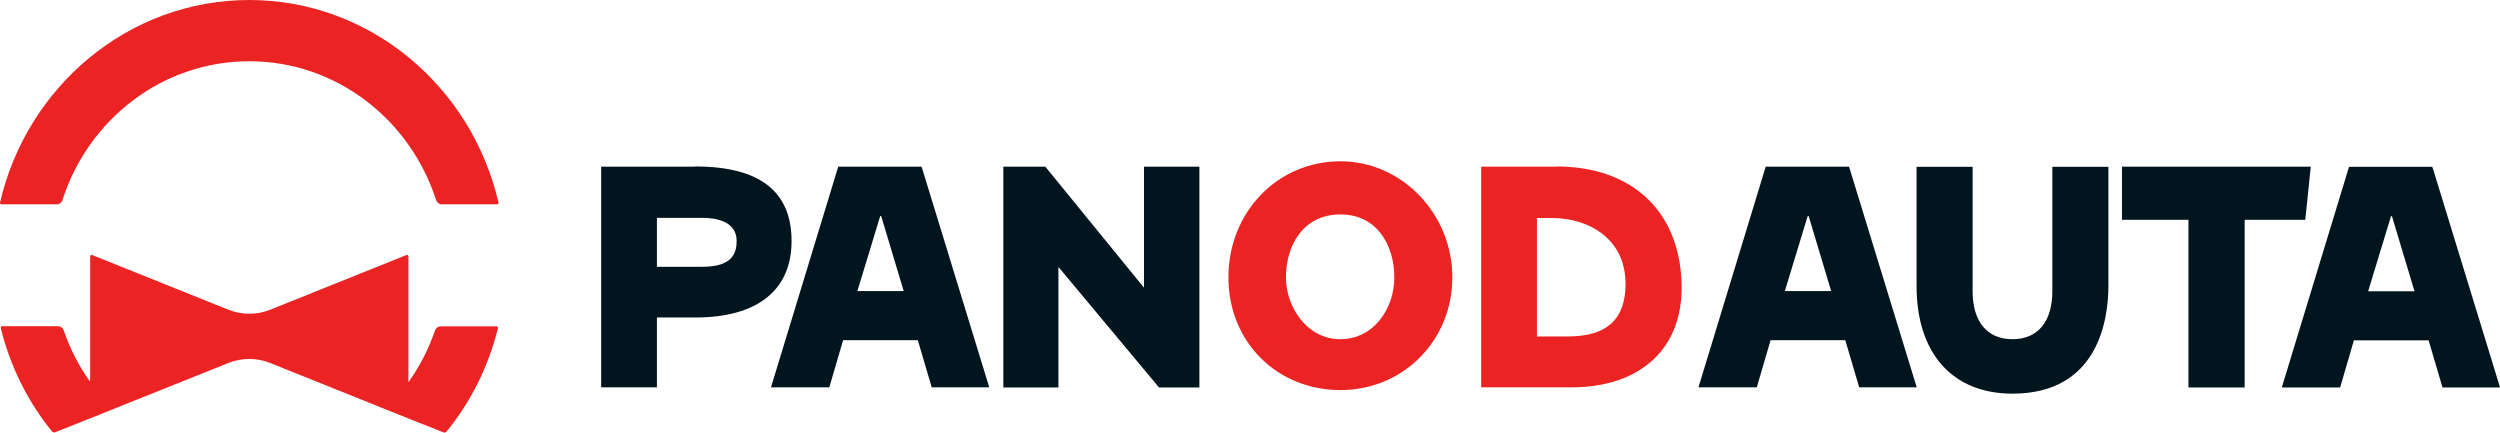 <?xml version="1.0" encoding="UTF-8"?>
<svg xmlns="http://www.w3.org/2000/svg" width="341" height="59" viewBox="0 0 341 59" fill="none">
  <path d="M34 8.355C45.871 8.355 55.95 16.303 59.487 27.3C59.596 27.64 59.903 27.875 60.251 27.875H67.802C67.93 27.875 68.024 27.752 67.995 27.625C64.325 11.816 50.489 0 34 0C17.511 0 3.658 11.816 0.005 27.625C-0.024 27.752 0.07 27.875 0.198 27.875H7.748C8.097 27.875 8.404 27.639 8.513 27.299C12.033 16.302 22.13 8.355 34 8.355Z" fill="#EB2323"></path>
  <path d="M55.708 52.108V34.975C55.708 34.832 55.567 34.733 55.437 34.785L36.828 42.256C35.01 42.977 32.995 42.977 31.177 42.256L12.568 34.785C12.438 34.733 12.297 34.832 12.297 34.975V51.965C12.297 52.004 12.248 52.02 12.226 51.988C10.718 49.848 9.528 47.521 8.684 45.052C8.571 44.719 8.268 44.492 7.924 44.492H0.294C0.165 44.492 0.07 44.616 0.102 44.744C0.748 47.372 1.681 49.911 2.885 52.311C4.031 54.612 5.429 56.81 7.094 58.839C7.203 58.971 7.381 59.016 7.537 58.954L12.297 57.062L31.177 49.502C32.995 48.781 35.01 48.781 36.828 49.502L55.708 57.08L60.467 58.972C60.624 59.035 60.802 58.989 60.911 58.857C62.559 56.847 63.957 54.667 65.12 52.367C66.324 49.948 67.274 47.407 67.921 44.762C67.953 44.634 67.858 44.511 67.73 44.511H60.098C59.755 44.511 59.452 44.738 59.338 45.07C58.483 47.573 57.273 49.929 55.736 52.093C55.73 52.102 55.719 52.108 55.708 52.108Z" fill="#EB2323"></path>
  <path d="M94.841 22.73H82V52.832H89.603V43.306H94.841C103.306 43.306 107.969 39.593 107.969 32.874C107.969 26.155 103.681 22.707 94.841 22.707V22.73ZM95.813 36.388H89.603V29.714H95.813C97.559 29.714 100.477 30.134 100.477 32.852C100.477 34.487 99.946 36.388 95.813 36.388Z" fill="#01151E"></path>
  <path d="M125.696 22.73H114.336L105.473 51.815L105.164 52.832H113.12L114.999 46.4H125.188L127.088 52.832H134.934L125.873 23.282L125.696 22.73ZM120.193 29.471L123.265 39.703H116.944L120.06 29.471H120.193Z" fill="#01151E"></path>
  <path d="M156.039 39.239L142.579 22.73H136.855V52.854H144.37V36.41L157.852 52.566L158.095 52.854H163.598V22.73H156.039V39.239Z" fill="#01151E"></path>
  <path d="M182.828 22C174.253 22 167.556 28.94 167.556 37.825C167.556 46.709 174.253 53.207 182.828 53.207C191.404 53.207 198.101 46.444 198.101 37.825C198.101 29.205 191.249 22 182.828 22ZM182.828 29.249C187.912 29.249 190.188 33.559 190.188 37.825C190.188 42.09 187.381 46.267 182.828 46.267C178.276 46.267 175.402 41.891 175.402 37.825C175.402 33.559 177.701 29.249 182.828 29.249Z" fill="#EB2323"></path>
  <path d="M212.31 22.73H202.033V52.832H214.366C223.626 52.832 229.372 47.66 229.372 39.306C229.372 29.073 222.83 22.707 212.31 22.707V22.73ZM209.636 29.736H211.647C216.664 29.736 221.725 32.52 221.725 38.731C221.725 43.549 219.162 45.892 213.901 45.892H209.636V29.736Z" fill="#EB2323"></path>
  <path d="M252.204 22.73H240.844L231.981 51.815L231.672 52.832H239.628L241.507 46.4H251.695L253.596 52.832H261.442L252.381 23.282L252.204 22.73ZM246.701 29.471L249.773 39.703H243.452L246.568 29.471H246.701Z" fill="#01151E"></path>
  <path d="M279.939 39.726C279.939 43.881 277.95 46.268 274.502 46.268C271.054 46.268 269.065 43.881 269.065 39.726V22.752H261.418V38.996C261.418 48.191 266.302 53.694 274.502 53.694C286.304 53.694 287.586 43.417 287.586 38.996V22.752H279.939V39.726Z" fill="#01151E"></path>
  <path d="M315.189 22.73H289.441V29.979H298.503V52.854H306.172V29.979H314.438L315.189 22.73Z" fill="#01151E"></path>
  <path d="M331.945 23.304L331.768 22.752H320.408L311.546 51.837L311.236 52.854H319.193L321.071 46.422H331.26L333.161 52.854H341.007L331.945 23.304ZM326.265 29.493L329.337 39.726H323.016L326.132 29.493H326.265Z" fill="#01151E"></path>
</svg>
